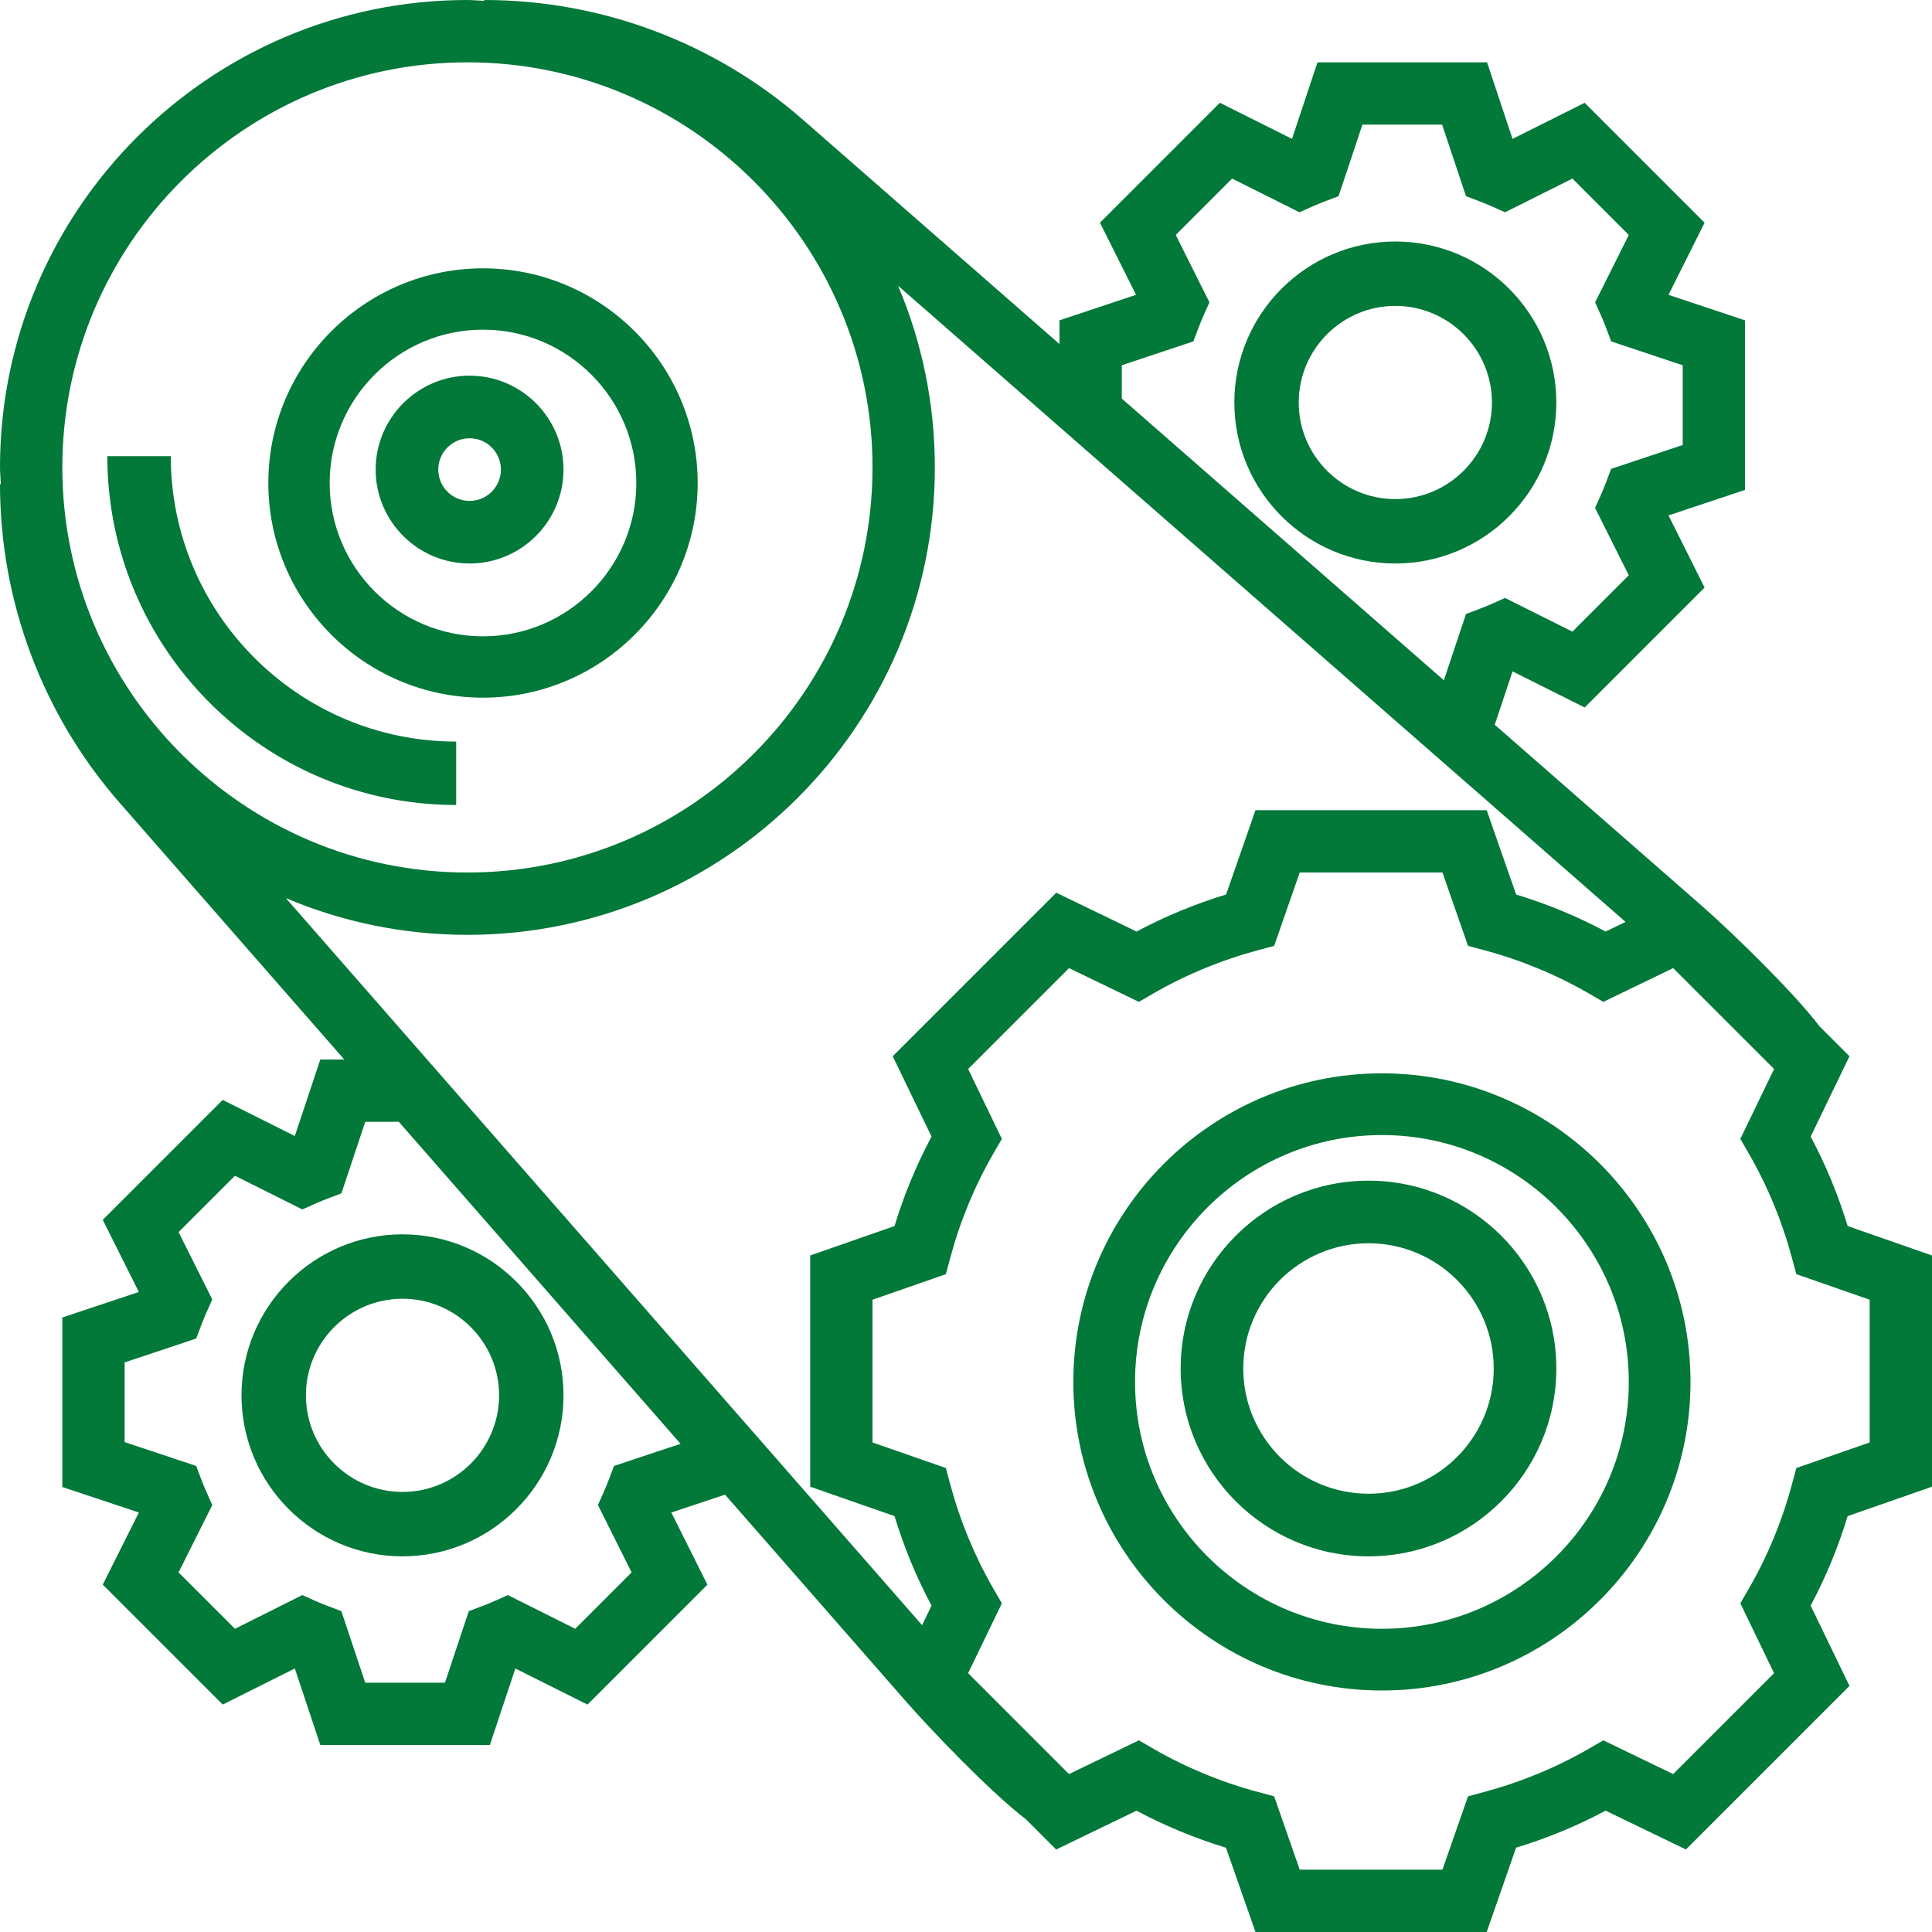 <?xml version="1.0" encoding="UTF-8"?>
<svg width="72px" height="72px" viewBox="0 0 72 72" version="1.1" xmlns="http://www.w3.org/2000/svg" xmlns:xlink="http://www.w3.org/1999/xlink">
    <!-- Generator: Sketch 55.2 (78181) - https://sketchapp.com -->
    <title>cogwheels</title>
    <desc>Created with Sketch.</desc>
    <g id="Page-1" stroke="none" stroke-width="1" fill="none" fill-rule="evenodd">
        <g id="HOMEPAGE---V2" transform="translate(-264, -1656)" fill="#027839" fill-rule="nonzero">
            <g id="SERVICES" transform="translate(0, 1370)">
                <g id="MECHANICAL-WORKS" transform="translate(104, 237)">
                    <g id="cogwheels" transform="translate(160, 49)">
                        <path d="M17,30 L17,27.636 C11.135,27.636 6.364,22.865 6.364,17 L4,17 C4,24.168 9.832,30 17,30 Z" id="Path"></path>
                        <path d="M18,26 C22.41,26 26,22.41 26,18 C26,13.59 22.41,10 18,10 C13.59,10 10,13.59 10,18 C10,22.41 13.59,26 18,26 Z M18,12.286 C21.151,12.286 23.714,14.849 23.714,18 C23.714,21.151 21.151,23.714 18,23.714 C14.849,23.714 12.286,21.151 12.286,18 C12.286,14.849 14.849,12.286 18,12.286 Z" id="Shape"></path>
                        <path d="M17.5,21 C19.429,21 21,19.429 21,17.5 C21,15.571 19.429,14 17.5,14 C15.571,14 14,15.571 14,17.5 C14,19.429 15.571,21 17.5,21 Z M17.5,16.333 C18.144,16.333 18.667,16.856 18.667,17.5 C18.667,18.144 18.144,18.667 17.5,18.667 C16.856,18.667 16.333,18.144 16.333,17.5 C16.333,16.856 16.856,16.333 17.5,16.333 Z" id="Shape"></path>
                        <path d="M72,55.405 L72,46.788 L68.857,45.692 C68.505,44.533 68.043,43.416 67.478,42.357 L68.925,39.363 L67.803,38.241 C67.284,37.559 66.432,36.659 65.787,36.008 C64.985,35.197 64.059,34.316 63.431,33.766 L55.705,27.009 L56.368,25.02 L59.056,26.365 L63.525,21.896 L62.18,19.208 L65.032,18.257 L65.032,11.938 L62.18,10.988 L63.525,8.3 L59.056,3.831 L56.368,5.176 L55.418,2.323 L49.099,2.323 L48.149,5.175 L45.461,3.83 L40.992,8.299 L42.337,10.987 L39.484,11.937 L39.484,12.823 L29.925,4.464 C26.635,1.585 22.417,0 18.044,0 L18.044,0.031 C17.835,0.024 17.631,0 17.419,0 C7.814,0 0,7.814 0,17.419 C0,17.631 0.024,17.835 0.031,18.044 L0,18.044 C0,22.417 1.585,26.634 4.464,29.924 L12.829,39.484 L11.937,39.484 L10.987,42.336 L8.299,40.991 L3.83,45.46 L5.175,48.148 L2.323,49.098 L2.323,55.417 L5.175,56.367 L3.83,59.055 L8.299,63.524 L10.987,62.179 L11.937,65.032 L18.256,65.032 L19.206,62.18 L21.894,63.525 L26.363,59.056 L25.018,56.368 L27.02,55.701 L33.761,63.405 C34.289,64.008 35.081,64.847 35.827,65.599 C36.533,66.309 37.505,67.244 38.234,67.801 L39.36,68.926 L42.354,67.479 C43.412,68.043 44.53,68.506 45.688,68.859 L46.788,72 L55.405,72 L56.501,68.857 C57.66,68.505 58.777,68.043 59.837,67.478 L62.83,68.925 L68.925,62.83 L67.478,59.837 C68.042,58.777 68.505,57.66 68.857,56.501 L72,55.405 Z M34.716,42.357 C34.151,43.416 33.689,44.533 33.336,45.692 L30.194,46.788 L30.194,55.405 L33.336,56.501 C33.689,57.66 34.15,58.777 34.716,59.837 L34.364,60.565 L10.653,33.47 C12.735,34.351 15.021,34.839 17.419,34.839 C27.024,34.839 34.839,27.024 34.839,17.419 C34.839,15.019 34.351,12.731 33.469,10.649 L60.58,34.357 L59.838,34.716 C58.779,34.151 57.661,33.689 56.502,33.336 L55.405,30.194 L46.788,30.194 L45.692,33.336 C44.533,33.689 43.416,34.15 42.357,34.716 L39.363,33.269 L33.269,39.363 L34.716,42.357 Z M41.806,13.612 L44.473,12.723 L44.668,12.209 C44.725,12.059 44.784,11.913 44.847,11.769 L45.072,11.267 L43.817,8.756 L45.917,6.655 L48.428,7.911 L48.931,7.686 C49.075,7.622 49.22,7.564 49.37,7.506 L49.884,7.311 L50.773,4.645 L53.744,4.645 L54.633,7.311 L55.147,7.506 C55.297,7.564 55.443,7.623 55.587,7.686 L56.089,7.911 L58.6,6.655 L60.701,8.756 L59.445,11.267 L59.67,11.769 C59.734,11.913 59.792,12.059 59.85,12.209 L60.045,12.723 L62.71,13.612 L62.71,16.583 L60.043,17.472 L59.848,17.986 C59.791,18.136 59.732,18.281 59.669,18.425 L59.444,18.928 L60.7,21.439 L58.599,23.539 L56.088,22.284 L55.585,22.509 C55.441,22.573 55.296,22.631 55.146,22.688 L54.632,22.883 L53.809,25.352 L41.806,14.854 L41.806,13.612 Z M17.419,2.323 C25.743,2.323 32.516,9.095 32.516,17.419 C32.516,25.743 25.743,32.516 17.419,32.516 C9.095,32.516 2.323,25.743 2.323,17.419 C2.323,9.095 9.095,2.323 17.419,2.323 Z M22.882,54.632 L22.687,55.146 C22.63,55.296 22.571,55.441 22.508,55.585 L22.283,56.088 L23.538,58.599 L21.437,60.7 L18.927,59.444 L18.424,59.669 C18.28,59.733 18.135,59.791 17.985,59.848 L17.47,60.043 L16.582,62.71 L13.611,62.71 L12.722,60.043 L12.208,59.848 C12.057,59.791 11.912,59.732 11.768,59.669 L11.266,59.444 L8.756,60.7 L6.655,58.599 L7.911,56.088 L7.686,55.585 C7.622,55.441 7.564,55.296 7.506,55.146 L7.311,54.632 L4.645,53.743 L4.645,50.772 L7.311,49.883 L7.506,49.369 C7.564,49.219 7.623,49.074 7.686,48.93 L7.911,48.427 L6.655,45.917 L8.756,43.817 L11.267,45.072 L11.769,44.847 C11.913,44.783 12.059,44.725 12.209,44.668 L12.723,44.473 L13.612,41.806 L14.862,41.806 L25.362,53.806 L22.882,54.632 Z M66.944,54.709 L66.784,55.303 C66.415,56.683 65.871,57.999 65.166,59.218 L64.857,59.751 L66.115,62.354 L62.354,66.115 L59.751,64.857 L59.218,65.166 C57.999,65.87 56.682,66.414 55.303,66.784 L54.709,66.944 L53.756,69.677 L48.437,69.677 L47.484,66.944 L46.89,66.784 C45.511,66.415 44.194,65.871 42.976,65.166 L42.443,64.857 L39.839,66.115 L36.079,62.354 L37.337,59.751 L37.027,59.218 C36.324,57.999 35.779,56.682 35.409,55.303 L35.25,54.709 L32.516,53.756 L32.516,48.437 L35.25,47.484 L35.409,46.89 C35.778,45.511 36.323,44.194 37.027,42.976 L37.337,42.443 L36.079,39.839 L39.839,36.079 L42.443,37.337 L42.976,37.027 C44.194,36.324 45.512,35.779 46.89,35.409 L47.484,35.25 L48.437,32.516 L53.756,32.516 L54.709,35.25 L55.303,35.409 C56.683,35.778 57.999,36.323 59.218,37.027 L59.751,37.337 L62.354,36.079 L66.115,39.839 L64.857,42.443 L65.166,42.976 C65.87,44.194 66.414,45.512 66.784,46.89 L66.944,47.484 L69.677,48.437 L69.677,53.756 L66.944,54.709 Z" id="Shape"></path>
                        <path d="M51.5,40 C45.159,40 40,45.159 40,51.5 C40,57.841 45.159,63 51.5,63 C57.841,63 63,57.841 63,51.5 C63,45.159 57.841,40 51.5,40 Z M51.5,60.7 C46.427,60.7 42.3,56.573 42.3,51.5 C42.3,46.427 46.427,42.3 51.5,42.3 C56.573,42.3 60.7,46.427 60.7,51.5 C60.7,56.573 56.573,60.7 51.5,60.7 Z" id="Shape"></path>
                        <path d="M51,44 C47.139,44 44,47.139 44,51 C44,54.861 47.139,58 51,58 C54.861,58 58,54.861 58,51 C58,47.139 54.861,44 51,44 Z M51,55.667 C48.426,55.667 46.333,53.574 46.333,51 C46.333,48.426 48.426,46.333 51,46.333 C53.574,46.333 55.667,48.426 55.667,51 C55.667,53.574 53.574,55.667 51,55.667 Z" id="Shape"></path>
                        <path d="M58,15 C58,11.692 55.308,9 52,9 C48.692,9 46,11.692 46,15 C46,18.308 48.692,21 52,21 C55.308,21 58,18.308 58,15 Z M48.4,15 C48.4,13.015 50.015,11.4 52,11.4 C53.985,11.4 55.6,13.015 55.6,15 C55.6,16.985 53.985,18.6 52,18.6 C50.015,18.6 48.4,16.985 48.4,15 Z" id="Shape"></path>
                        <path d="M9,52 C9,55.308 11.692,58 15,58 C18.308,58 21,55.308 21,52 C21,48.692 18.308,46 15,46 C11.692,46 9,48.692 9,52 Z M18.6,52 C18.6,53.985 16.985,55.6 15,55.6 C13.015,55.6 11.4,53.985 11.4,52 C11.4,50.015 13.015,48.4 15,48.4 C16.985,48.4 18.6,50.015 18.6,52 Z" id="Shape"></path>
                    </g>
                </g>
            </g>
        </g>
    </g>
</svg>